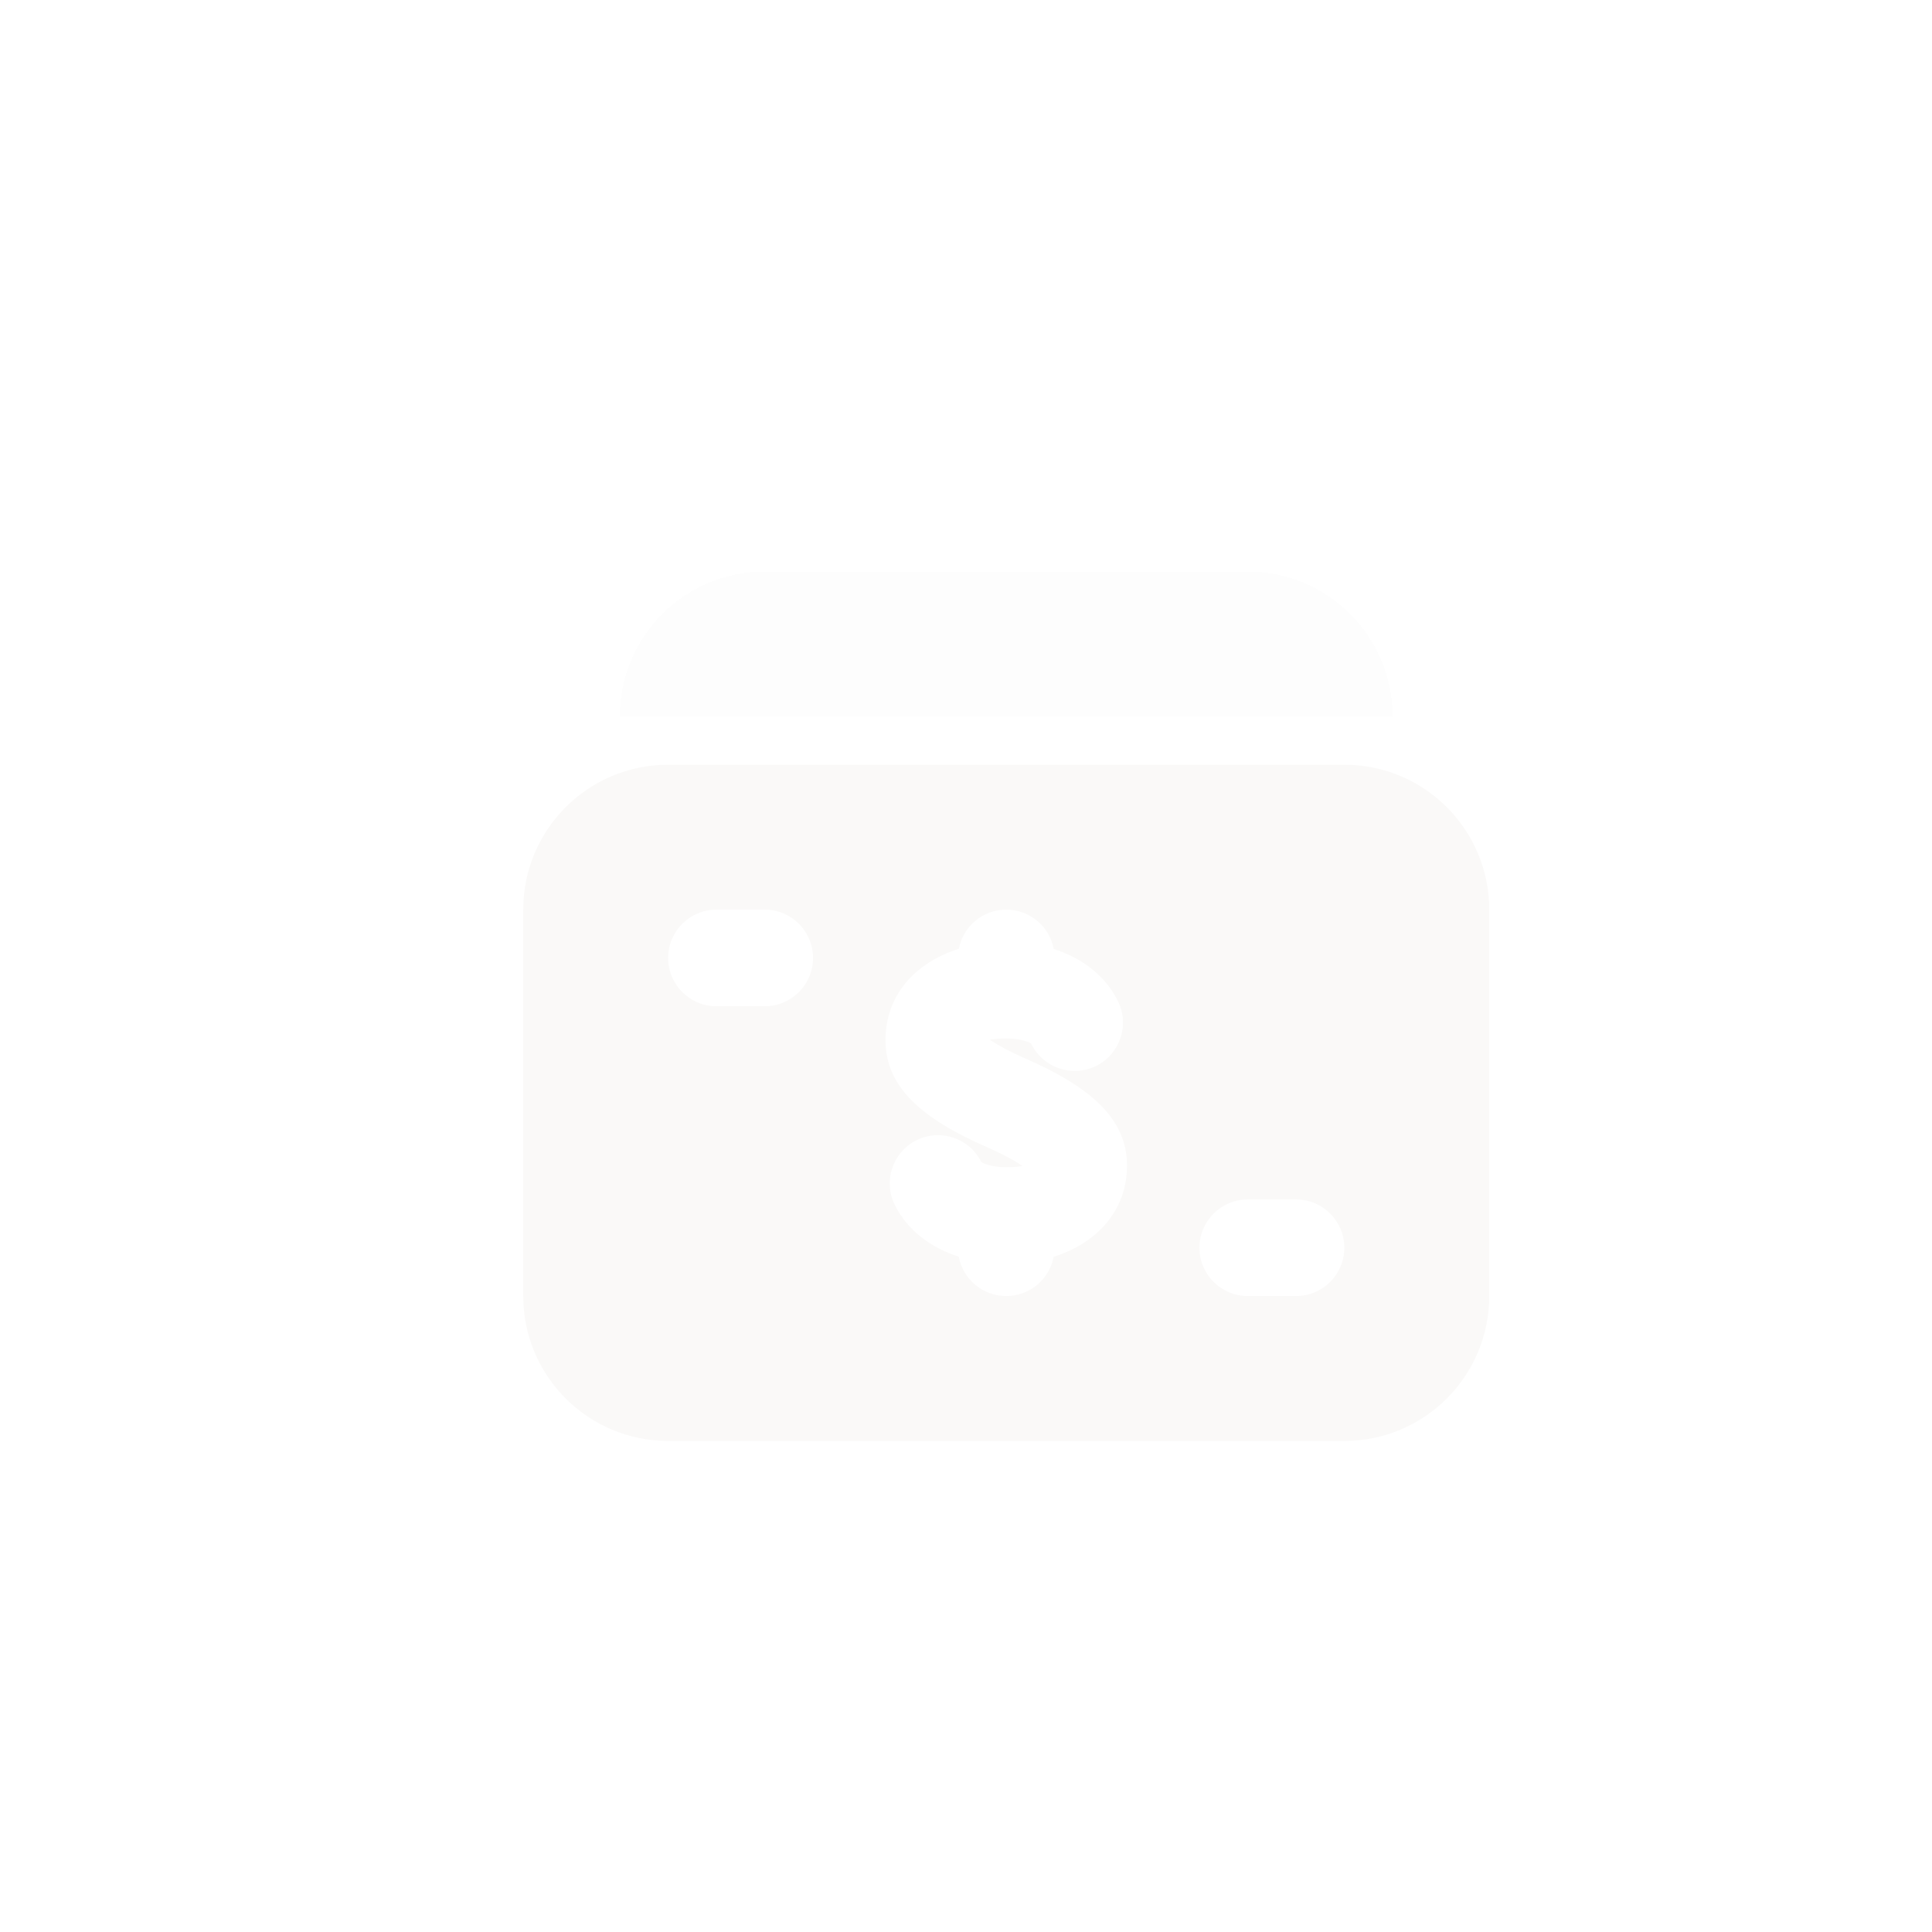 <svg width="64" height="64" viewBox="0 0 64 64" fill="none" xmlns="http://www.w3.org/2000/svg">
<rect width="64" height="64" rx="32" fill="white" fill-opacity="0.1"/>
<g filter="url(#filter0_d_597_968)">
<path fill-rule="evenodd" clip-rule="evenodd" d="M40 17.6H24C21.349 17.6 19.2 19.749 19.2 22.4H44.8C44.8 19.749 42.651 17.6 40 17.6Z" fill="#F8F9FA" fill-opacity="0.25" shape-rendering="crispEdges"/>
</g>
<g filter="url(#filter1_d_597_968)">
<path fill-rule="evenodd" clip-rule="evenodd" d="M43.2 24C45.851 24 48 26.149 48 28.8V41.6C48 44.251 45.851 46.4 43.2 46.4H20.8C18.149 46.4 16 44.251 16 41.6V28.8C16 26.149 18.149 24 20.8 24H43.2ZM32 28.8C31.219 28.8 30.569 29.359 30.431 30.098C29.019 30.541 28 31.602 28 33.126C28 34.681 29.216 35.731 31.357 36.665L31.63 36.789C31.979 36.953 32.263 37.108 32.479 37.252L32.536 37.291L32.344 37.318C32.248 37.327 32.134 37.333 32 37.333C31.498 37.333 31.189 37.19 31.169 37.15C30.771 36.361 29.809 36.045 29.02 36.443C28.231 36.841 27.914 37.803 28.313 38.592C28.732 39.423 29.499 39.999 30.427 40.296C30.566 41.038 31.217 41.6 32 41.6C32.781 41.6 33.431 41.041 33.569 40.301C34.98 39.856 36 38.793 36 37.274C36 35.724 34.787 34.676 32.639 33.733L32.367 33.61C32.019 33.448 31.736 33.293 31.52 33.151L31.456 33.107L31.523 33.097C31.642 33.081 31.798 33.067 32 33.067C32.506 33.067 32.812 33.21 32.829 33.244C33.216 34.039 34.174 34.369 34.968 33.982C35.762 33.595 36.093 32.637 35.705 31.843C35.291 30.992 34.515 30.404 33.572 30.102C33.433 29.361 32.782 28.8 32 28.8ZM41.6 38.4H40C39.116 38.4 38.4 39.116 38.4 40C38.4 40.884 39.116 41.6 40 41.6H41.6C42.484 41.6 43.2 40.884 43.2 40C43.2 39.116 42.484 38.4 41.6 38.4ZM24 28.8H22.4C21.516 28.8 20.8 29.516 20.8 30.4C20.8 31.284 21.516 32 22.4 32H24C24.884 32 25.6 31.284 25.6 30.4C25.6 29.516 24.884 28.8 24 28.8Z" fill="#FAF9F8"/>
</g>
<defs>
<filter id="filter0_d_597_968" x="19.2" y="17.6" width="26.933" height="6.133" filterUnits="userSpaceOnUse" color-interpolation-filters="sRGB">
<feFlood flood-opacity="0" result="BackgroundImageFix"/>
<feColorMatrix in="SourceAlpha" type="matrix" values="0 0 0 0 0 0 0 0 0 0 0 0 0 0 0 0 0 0 127 0" result="hardAlpha"/>
<feOffset dx="1.333" dy="1.333"/>
<feComposite in2="hardAlpha" operator="out"/>
<feColorMatrix type="matrix" values="0 0 0 0 0 0 0 0 0 0 0 0 0 0 0 0 0 0 0.2 0"/>
<feBlend mode="normal" in2="BackgroundImageFix" result="effect1_dropShadow_597_968"/>
<feBlend mode="normal" in="SourceGraphic" in2="effect1_dropShadow_597_968" result="shape"/>
</filter>
<filter id="filter1_d_597_968" x="16" y="24" width="33.333" height="23.733" filterUnits="userSpaceOnUse" color-interpolation-filters="sRGB">
<feFlood flood-opacity="0" result="BackgroundImageFix"/>
<feColorMatrix in="SourceAlpha" type="matrix" values="0 0 0 0 0 0 0 0 0 0 0 0 0 0 0 0 0 0 127 0" result="hardAlpha"/>
<feOffset dx="1.333" dy="1.333"/>
<feComposite in2="hardAlpha" operator="out"/>
<feColorMatrix type="matrix" values="0 0 0 0 0 0 0 0 0 0 0 0 0 0 0 0 0 0 0.2 0"/>
<feBlend mode="normal" in2="BackgroundImageFix" result="effect1_dropShadow_597_968"/>
<feBlend mode="normal" in="SourceGraphic" in2="effect1_dropShadow_597_968" result="shape"/>
</filter>
</defs>
</svg>
